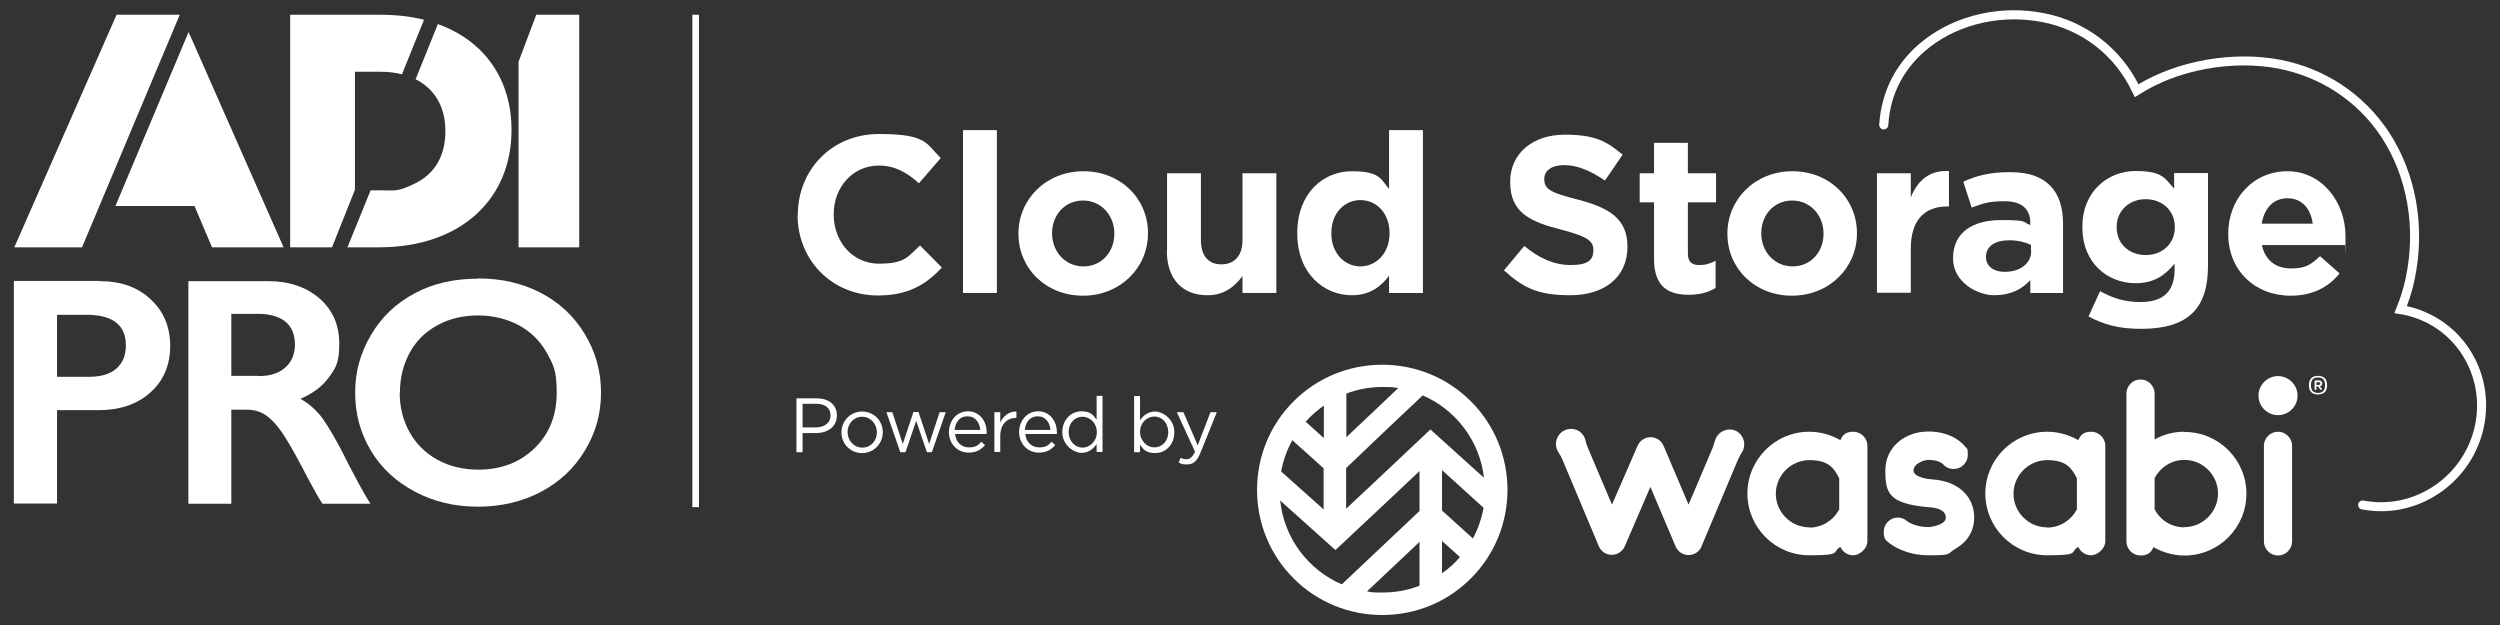<svg width="232" height="58" viewBox="0 0 232 58" fill="none" xmlns="http://www.w3.org/2000/svg">
<rect x="0" y="0" width="232" height="58" fill="#333333" stroke="none"/>
<g id="ADI-PRO-Cloud-Storage-wasabi-white">
<path id="Vector" d="M220.971 47.441C220.381 47.441 219.77 47.378 219.179 47.273C218.947 47.23 218.8 46.999 218.842 46.788C218.884 46.556 219.116 46.408 219.327 46.451C224.029 47.357 228.668 44.238 229.68 39.475C230.165 37.156 229.723 34.796 228.436 32.836C227.171 30.918 225.231 29.632 222.975 29.19L222.195 29.063L222.384 28.579C222.785 27.609 223.059 26.703 223.249 25.797C224.24 21.139 223.397 16.355 220.971 12.688C218.778 9.379 215.383 7.145 211.44 6.365C207.159 5.543 202.077 6.47 198.514 8.768L198.113 9.02L197.902 8.599C196.3 5.143 193.221 2.761 189.51 2.044C185.798 1.328 181.897 2.192 179.093 4.363C176.752 6.175 175.402 8.683 175.234 11.613C175.234 11.845 175.002 12.013 174.791 12.013C174.559 12.013 174.39 11.802 174.39 11.571C174.601 8.388 176.035 5.648 178.586 3.688C181.581 1.37 185.735 0.443 189.678 1.222C193.495 1.96 196.679 4.363 198.45 7.819C202.162 5.606 207.244 4.721 211.588 5.543C215.763 6.344 219.348 8.725 221.667 12.224C224.219 16.081 225.105 21.097 224.071 25.965C223.903 26.766 223.671 27.567 223.354 28.41C225.737 28.937 227.783 30.328 229.132 32.351C230.545 34.501 231.03 37.072 230.503 39.622C229.533 44.217 225.463 47.441 220.971 47.441Z" fill="white"/>
<path id="Vector_2" d="M49.765 1.37L48.121 5.733V22.951H53.751V1.37H49.765Z" fill="white"/>
<path id="Vector_3" d="M40.635 2.234L38.568 7.356C40.297 8.22 41.331 9.863 41.331 12.14V12.203C41.331 14.479 40.319 16.123 38.589 16.987C36.86 17.851 36.607 17.662 35.363 17.662H34.393L32.242 22.951H35.152C42.933 22.951 47.467 18.315 47.467 12.098V12.034C47.467 7.44 45.021 3.815 40.635 2.234Z" fill="white"/>
<path id="Vector_4" d="M32.938 17.64V6.66H35.363C36.059 6.66 36.713 6.744 37.303 6.892L39.349 1.834C38.104 1.517 36.755 1.37 35.258 1.37H26.928V22.951H30.808L32.917 17.661L32.938 17.64Z" fill="white"/>
<path id="Vector_5" d="M16.68 1.37H10.818L1.328 22.951H7.612L16.68 1.37Z" fill="white"/>
<path id="Vector_6" d="M17.502 2.972L10.712 19.116H18.05L19.674 22.951H26.317L17.502 2.972Z" fill="white"/>
<path id="Vector_7" d="M9.278 26.092C11.197 26.092 12.779 26.64 13.981 27.778C15.183 28.895 15.794 30.328 15.794 32.098C15.794 33.868 15.183 35.323 13.96 36.419C12.737 37.515 11.134 38.063 9.131 38.063H5.293V46.725H1.286V26.071H9.278V26.092ZM8.287 34.965C9.342 34.965 10.185 34.733 10.776 34.227C11.366 33.721 11.682 33.004 11.682 32.056C11.682 30.159 10.459 29.211 8.013 29.211H5.293V34.965H8.287Z" fill="white"/>
<path id="Vector_8" d="M24.904 26.092C26.844 26.092 28.425 26.64 29.648 27.693C30.872 28.768 31.483 30.159 31.483 31.887C31.483 33.615 31.188 34.079 30.576 34.943C29.965 35.807 29.079 36.503 27.877 37.009C28.531 37.367 29.121 37.852 29.648 38.463C30.154 39.074 30.787 40.107 31.567 41.561C32.833 44.069 33.76 45.797 34.372 46.746H29.923C29.606 46.282 29.206 45.565 28.678 44.575C27.54 42.383 26.696 40.887 26.169 40.128C25.642 39.369 25.115 38.821 24.63 38.505C24.145 38.189 23.575 38.02 22.922 38.02H21.467V46.746H17.481V26.092H24.925H24.904ZM23.997 34.901C25.052 34.901 25.853 34.648 26.464 34.121C27.055 33.594 27.371 32.878 27.371 31.972C27.371 31.065 27.076 30.328 26.485 29.843C25.895 29.379 25.052 29.126 23.955 29.126H21.467V34.88H24.018L23.997 34.901Z" fill="white"/>
<path id="Vector_9" d="M44.388 25.839C46.518 25.839 48.458 26.281 50.166 27.166C51.874 28.052 53.245 29.316 54.257 30.981C55.269 32.646 55.775 34.459 55.775 36.44C55.775 38.421 55.269 40.17 54.278 41.814C53.287 43.458 51.916 44.743 50.187 45.65C48.458 46.556 46.497 47.02 44.346 47.02C42.195 47.02 40.255 46.556 38.505 45.629C36.755 44.701 35.384 43.437 34.414 41.814C33.444 40.191 32.959 38.4 32.959 36.44C32.959 34.48 33.444 32.773 34.414 31.108C35.384 29.442 36.734 28.157 38.463 27.23C40.171 26.302 42.153 25.86 44.388 25.86V25.839ZM37.092 36.44C37.092 37.81 37.408 39.032 38.02 40.128C38.631 41.224 39.517 42.067 40.614 42.678C41.71 43.268 42.975 43.584 44.388 43.584C46.518 43.584 48.247 42.91 49.618 41.582C50.988 40.254 51.663 38.526 51.663 36.44C51.663 34.353 51.347 33.847 50.735 32.73C50.124 31.634 49.238 30.77 48.142 30.18C47.024 29.59 45.759 29.274 44.367 29.274C42.975 29.274 41.71 29.569 40.593 30.18C39.475 30.791 38.61 31.634 38.02 32.73C37.429 33.826 37.113 35.049 37.113 36.44H37.092Z" fill="white"/>
<path id="Vector_10" d="M64.864 1.37H64.252V47.062H64.864V1.37Z" fill="white"/>
<path id="Vector_11" d="M74.037 19.98V19.938C74.037 15.807 77.136 12.435 81.586 12.435C86.035 12.435 85.951 13.341 87.3 14.669L85.276 17.008C84.159 15.996 83.02 15.364 81.565 15.364C79.119 15.364 77.368 17.387 77.368 19.874V19.916C77.368 22.403 79.098 24.469 81.565 24.469C84.032 24.469 84.243 23.794 85.382 22.783L87.406 24.827C85.909 26.429 84.264 27.419 81.459 27.419C77.2 27.419 74.016 24.131 74.016 19.959L74.037 19.98Z" fill="white"/>
<path id="Vector_12" d="M89.367 12.076H92.509V27.188H89.367V12.076Z" fill="white"/>
<path id="Vector_13" d="M94.512 21.708V21.666C94.512 18.483 97.085 15.891 100.543 15.891C104.001 15.891 106.532 18.441 106.532 21.623V21.666C106.532 24.848 103.959 27.44 100.501 27.44C97.043 27.44 94.512 24.89 94.512 21.708ZM103.411 21.708V21.666C103.411 20.022 102.23 18.61 100.501 18.61C98.772 18.61 97.633 20.001 97.633 21.623V21.666C97.633 23.309 98.814 24.721 100.543 24.721C102.272 24.721 103.411 23.331 103.411 21.708Z" fill="white"/>
<path id="Vector_14" d="M108.303 23.267V16.081H111.445V22.277C111.445 23.773 112.162 24.532 113.343 24.532C114.524 24.532 115.304 23.773 115.304 22.277V16.081H118.446V27.187H115.304V25.628C114.587 26.555 113.659 27.398 112.057 27.398C109.674 27.398 108.282 25.839 108.282 23.267H108.303Z" fill="white"/>
<path id="Vector_15" d="M120.386 21.666V21.624C120.386 17.914 122.811 15.891 125.447 15.891C128.083 15.891 128.146 16.65 128.905 17.535V12.076H132.047V27.188H128.905V25.586C128.146 26.619 127.092 27.398 125.447 27.398C122.853 27.398 120.386 25.375 120.386 21.666ZM128.948 21.666V21.624C128.948 19.769 127.725 18.568 126.248 18.568C124.772 18.568 123.549 19.769 123.549 21.624V21.666C123.549 23.52 124.793 24.722 126.248 24.722C127.703 24.722 128.948 23.499 128.948 21.666Z" fill="white"/>
<path id="Vector_16" d="M139.575 25.08L141.452 22.825C142.759 23.9 144.13 24.595 145.775 24.595C147.42 24.595 147.863 24.089 147.863 23.225V23.183C147.863 22.382 147.356 21.961 144.952 21.328C142.042 20.591 140.145 19.769 140.145 16.903V16.86C140.145 14.226 142.253 12.498 145.206 12.498C148.158 12.498 149.128 13.172 150.583 14.352L148.938 16.755C147.652 15.87 146.386 15.322 145.163 15.322C143.94 15.322 143.308 15.87 143.308 16.587V16.629C143.308 17.577 143.94 17.893 146.429 18.525C149.381 19.284 151.026 20.338 151.026 22.867V22.909C151.026 25.775 148.833 27.398 145.712 27.398C142.591 27.398 141.304 26.64 139.554 25.08H139.575Z" fill="white"/>
<path id="Vector_17" d="M153.493 24.047V18.778H152.164V16.081H153.493V13.257H156.635V16.081H159.25V18.778H156.635V23.52C156.635 24.237 156.951 24.595 157.647 24.595C158.343 24.595 158.743 24.448 159.207 24.195V26.724C158.533 27.124 157.773 27.356 156.719 27.356C154.8 27.356 153.493 26.597 153.493 24.026V24.047Z" fill="white"/>
<path id="Vector_18" d="M160.304 21.708V21.666C160.304 18.483 162.877 15.891 166.335 15.891C169.793 15.891 172.324 18.441 172.324 21.623V21.666C172.324 24.848 169.751 27.44 166.293 27.44C162.834 27.44 160.304 24.89 160.304 21.708ZM169.224 21.708V21.666C169.224 20.022 168.043 18.61 166.314 18.61C164.585 18.61 163.446 20.001 163.446 21.623V21.666C163.446 23.309 164.627 24.721 166.356 24.721C168.085 24.721 169.224 23.331 169.224 21.708Z" fill="white"/>
<path id="Vector_19" d="M174.179 16.081H177.321V18.315C177.954 16.776 179.008 15.786 180.864 15.87V19.158H180.695C178.607 19.158 177.321 20.422 177.321 23.078V27.166H174.179V16.06V16.081Z" fill="white"/>
<path id="Vector_20" d="M181.243 24.005V23.963C181.243 21.539 183.099 20.422 185.714 20.422C188.329 20.422 187.633 20.612 188.413 20.886V20.696C188.413 19.39 187.612 18.673 186.03 18.673C184.449 18.673 183.985 18.905 182.973 19.263L182.192 16.86C183.415 16.313 184.617 15.975 186.494 15.975C188.371 15.975 189.446 16.439 190.248 17.219C191.07 18.041 191.45 19.263 191.45 20.759V27.188H188.413V25.986C187.654 26.829 186.6 27.398 185.06 27.398C183.521 27.398 181.243 26.197 181.243 24.005ZM188.476 23.267V22.72C187.928 22.467 187.232 22.298 186.473 22.298C185.123 22.298 184.301 22.846 184.301 23.837V23.879C184.301 24.722 185.018 25.227 186.03 25.227C187.506 25.227 188.497 24.427 188.497 23.289L188.476 23.267Z" fill="white"/>
<path id="Vector_21" d="M193.811 29.379L194.887 27.019C196.025 27.651 197.164 28.03 198.64 28.03C200.791 28.03 201.803 26.998 201.803 25.017V24.469C200.875 25.586 199.863 26.281 198.176 26.281C195.583 26.281 193.242 24.405 193.242 21.097V21.055C193.242 17.746 195.625 15.87 198.176 15.87C200.728 15.87 200.918 16.586 201.761 17.514V16.06H204.903V24.658C204.903 26.64 204.439 28.094 203.49 29.021C202.457 30.054 200.854 30.517 198.703 30.517C196.553 30.517 195.203 30.096 193.79 29.358L193.811 29.379ZM201.824 21.097V21.055C201.824 19.537 200.643 18.483 199.125 18.483C197.607 18.483 196.426 19.537 196.426 21.055V21.097C196.426 22.635 197.586 23.668 199.125 23.668C200.665 23.668 201.824 22.614 201.824 21.097Z" fill="white"/>
<path id="Vector_22" d="M206.78 21.708V21.666C206.78 18.504 209.036 15.891 212.262 15.891C215.489 15.891 217.661 18.757 217.661 21.919C217.661 25.08 217.64 22.466 217.619 22.74H209.901C210.217 24.174 211.208 24.911 212.6 24.911C213.992 24.911 214.413 24.574 215.299 23.773L217.112 25.375C216.079 26.66 214.582 27.44 212.579 27.44C209.247 27.44 206.78 25.101 206.78 21.708ZM214.624 20.759C214.434 19.347 213.612 18.399 212.284 18.399C210.955 18.399 210.133 19.326 209.88 20.759H214.624Z" fill="white"/>
<path id="Vector_23" d="M73.91 36.967H75.787C76.904 36.967 77.664 37.557 77.664 38.547C77.664 39.643 76.757 40.191 75.703 40.191H74.48V41.962H73.91V36.988V36.967ZM75.703 39.664C76.525 39.664 77.073 39.222 77.073 38.568C77.073 37.831 76.546 37.472 75.745 37.472H74.48V39.664H75.703Z" fill="white"/>
<path id="Vector_24" d="M78.085 40.128C78.085 39.074 78.908 38.189 80.004 38.189C81.101 38.189 81.923 39.053 81.923 40.107C81.923 41.161 81.101 42.046 80.004 42.046C78.908 42.046 78.085 41.182 78.085 40.128ZM81.375 40.128C81.375 39.327 80.785 38.674 80.004 38.674C79.224 38.674 78.655 39.327 78.655 40.086C78.655 40.887 79.245 41.54 80.025 41.54C80.806 41.54 81.375 40.908 81.375 40.128Z" fill="white"/>
<path id="Vector_25" d="M82.219 38.252H82.809L83.779 41.203L84.77 38.231H85.234L86.225 41.203L87.195 38.252H87.764L86.478 41.962H86.014L85.023 39.053L84.032 41.962H83.547L82.261 38.252H82.219Z" fill="white"/>
<path id="Vector_26" d="M88.06 40.107C88.06 39.032 88.798 38.168 89.831 38.168C90.864 38.168 91.56 39.032 91.56 40.107V40.276H88.629C88.713 41.076 89.261 41.519 89.915 41.519C90.569 41.519 90.78 41.308 91.075 40.992L91.412 41.308C91.033 41.73 90.59 42.004 89.894 42.004C88.882 42.004 88.06 41.224 88.06 40.086V40.107ZM90.97 39.896C90.906 39.222 90.527 38.632 89.789 38.632C89.051 38.632 88.671 39.158 88.587 39.896H90.97Z" fill="white"/>
<path id="Vector_27" d="M92.277 38.252H92.825V39.222C93.1 38.611 93.627 38.168 94.323 38.189V38.779H94.28C93.479 38.779 92.825 39.348 92.825 40.465V41.94H92.277V38.252Z" fill="white"/>
<path id="Vector_28" d="M94.575 40.107C94.575 39.032 95.314 38.168 96.347 38.168C97.38 38.168 98.076 39.032 98.076 40.107V40.276H95.145C95.229 41.076 95.777 41.519 96.431 41.519C97.085 41.519 97.296 41.308 97.591 40.992L97.928 41.308C97.549 41.73 97.106 42.004 96.41 42.004C95.398 42.004 94.575 41.224 94.575 40.086V40.107ZM97.486 39.896C97.422 39.222 97.043 38.632 96.305 38.632C95.567 38.632 95.187 39.158 95.103 39.896H97.486Z" fill="white"/>
<path id="Vector_29" d="M98.582 40.107C98.582 38.884 99.468 38.168 100.353 38.168C101.239 38.168 101.471 38.547 101.766 38.948V36.735H102.314V41.94H101.766V41.203C101.471 41.645 101.028 42.025 100.353 42.025C99.679 42.025 98.582 41.329 98.582 40.107ZM101.787 40.107C101.787 39.243 101.134 38.674 100.459 38.674C99.784 38.674 99.172 39.2 99.172 40.086C99.172 40.971 99.784 41.54 100.459 41.54C101.134 41.54 101.787 40.95 101.787 40.107Z" fill="white"/>
<path id="Vector_30" d="M105.794 41.245V41.962H105.246V36.756H105.794V39.011C106.089 38.568 106.532 38.189 107.207 38.189C107.881 38.189 108.978 38.885 108.978 40.107C108.978 41.329 108.113 42.046 107.207 42.046C106.3 42.046 106.089 41.666 105.794 41.266V41.245ZM108.409 40.107C108.409 39.222 107.818 38.653 107.122 38.653C106.426 38.653 105.794 39.243 105.794 40.065C105.794 40.929 106.448 41.519 107.122 41.519C107.797 41.519 108.409 40.992 108.409 40.107Z" fill="white"/>
<path id="Vector_31" d="M112.331 38.252H112.921L111.382 42.067C111.066 42.826 110.707 43.1 110.159 43.1C109.611 43.1 109.632 43.036 109.379 42.91L109.568 42.488C109.737 42.573 109.906 42.615 110.138 42.615C110.37 42.615 110.665 42.446 110.897 41.919L109.21 38.252H109.821L111.15 41.329L112.331 38.252Z" fill="white"/>
<g id="Group">
<path id="Vector_32" d="M133.819 53.216V50.202L135.485 51.698C135 52.267 134.43 52.773 133.819 53.195V53.216ZM126.86 54.881L131.731 50.286V54.354C130.656 54.776 129.496 54.986 128.294 54.986C127.092 54.986 127.324 54.944 126.86 54.881ZM118.805 46.451L123.929 51.045L129.074 46.219L131.731 43.711V47.42L124.519 54.227C121.419 52.9 119.163 49.949 118.805 46.472V46.451ZM122.853 37.62V40.655L121.166 39.137C121.673 38.568 122.242 38.062 122.853 37.641V37.62ZM122.853 47.294L118.889 43.753C119.079 42.72 119.437 41.751 119.922 40.844L122.832 43.458V47.294H122.853ZM129.749 36.018L127.598 38.062L124.941 40.571V36.524C125.974 36.124 127.113 35.913 128.294 35.913C129.475 35.913 129.285 35.955 129.749 36.018ZM137.678 47.125C137.488 48.137 137.15 49.106 136.687 49.97L133.819 47.378V43.627L137.678 47.125ZM137.762 44.385L132.743 39.854L127.619 44.68L124.92 47.209V43.437L128.99 39.559L132.026 36.693C135.105 38.02 137.34 40.929 137.72 44.385H137.762ZM136.497 37.241C134.304 35.049 131.373 33.847 128.273 33.847C125.173 33.847 122.242 35.049 120.049 37.241C117.856 39.432 116.654 42.362 116.654 45.46C116.654 48.558 117.856 51.488 120.049 53.679C122.242 55.871 125.173 57.073 128.273 57.073C131.373 57.073 134.304 55.871 136.497 53.679C138.69 51.488 139.892 48.558 139.892 45.46C139.892 42.362 138.69 39.432 136.497 37.241Z" fill="white"/>
<g id="Group_2">
<path id="Vector_33" d="M167.916 48.938C166.187 48.938 164.796 47.526 164.796 45.818C164.796 44.111 166.208 42.699 167.916 42.699C169.624 42.699 170.173 43.374 170.679 44.385V47.273C170.152 48.263 169.118 48.959 167.916 48.959V48.938ZM173.294 41.371C173.294 40.655 172.703 40.065 171.986 40.065C171.269 40.065 170.995 40.381 170.784 40.844C169.941 40.36 168.95 40.065 167.895 40.065C164.732 40.065 162.16 42.636 162.16 45.797C162.16 48.959 164.732 51.53 167.895 51.53C171.058 51.53 169.941 51.235 170.784 50.75C170.995 51.214 171.438 51.53 171.986 51.53C172.535 51.53 173.294 50.94 173.294 50.223V41.35V41.371Z" fill="white"/>
<path id="Vector_34" d="M211.398 51.551C210.681 51.551 210.091 50.961 210.091 50.244V41.371C210.091 40.655 210.681 40.065 211.398 40.065C212.115 40.065 212.706 40.655 212.706 41.371V50.244C212.706 50.961 212.115 51.551 211.398 51.551Z" fill="white"/>
<path id="Vector_35" d="M189.974 48.938C188.245 48.938 186.853 47.526 186.853 45.818C186.853 44.111 188.266 42.699 189.974 42.699C191.682 42.699 192.23 43.374 192.736 44.385V47.273C192.209 48.263 191.176 48.959 189.974 48.959V48.938ZM195.372 41.371C195.372 40.655 194.782 40.065 194.065 40.065C193.348 40.065 193.074 40.381 192.863 40.844C192.019 40.36 191.028 40.065 189.974 40.065C186.811 40.065 184.238 42.636 184.238 45.797C184.238 48.959 186.811 51.53 189.974 51.53C193.137 51.53 192.019 51.235 192.863 50.75C193.074 51.214 193.516 51.53 194.065 51.53C194.613 51.53 195.372 50.94 195.372 50.223V41.35V41.371Z" fill="white"/>
<path id="Vector_36" d="M202.71 48.938C201.508 48.938 200.454 48.263 199.948 47.251V44.364C200.475 43.373 201.508 42.678 202.71 42.678C204.439 42.678 205.831 44.09 205.831 45.797C205.831 47.504 204.418 48.916 202.71 48.916V48.938ZM202.71 40.065C201.698 40.065 200.77 40.318 199.948 40.781V36.524C199.948 35.807 199.357 35.217 198.64 35.217C197.923 35.217 197.333 35.807 197.333 36.524V50.244C197.333 50.961 197.923 51.551 198.64 51.551C199.357 51.551 199.632 51.235 199.842 50.771C200.686 51.256 201.677 51.551 202.731 51.551C205.894 51.551 208.467 48.98 208.467 45.818C208.467 42.657 205.894 40.086 202.731 40.086L202.71 40.065Z" fill="white"/>
<path id="Vector_37" d="M213.212 36.714C213.212 37.725 212.389 38.526 211.398 38.526C210.407 38.526 209.585 37.704 209.585 36.714C209.585 35.723 210.407 34.901 211.398 34.901C212.389 34.901 213.212 35.723 213.212 36.714Z" fill="white"/>
<path id="Vector_38" d="M161.042 39.959C160.41 39.685 159.65 39.959 159.292 40.55C159.229 40.655 159.187 40.781 159.144 40.887C159.081 41.118 159.018 41.35 158.933 41.561L156.698 46.83L154.379 41.371C154.168 40.887 153.704 40.571 153.177 40.571C152.65 40.571 152.186 40.887 151.975 41.35L149.592 46.83L147.357 41.561C147.272 41.35 147.188 41.14 147.146 40.908C147.04 40.402 146.661 39.959 146.091 39.833C145.501 39.706 144.889 39.959 144.594 40.486C144.299 40.971 144.341 41.54 144.615 41.962C144.763 42.172 144.889 42.404 144.995 42.657L148.369 50.687C148.58 51.172 149.044 51.488 149.571 51.488C150.098 51.488 150.562 51.172 150.773 50.708L153.156 45.186L155.496 50.708C155.707 51.193 156.171 51.509 156.698 51.509C157.225 51.509 157.71 51.193 157.9 50.708L161.274 42.678C161.38 42.425 161.527 42.193 161.654 41.962C161.696 41.898 161.717 41.835 161.759 41.772C162.054 41.055 161.717 40.233 161 39.938L161.042 39.959Z" fill="white"/>
<path id="Vector_39" d="M179.325 44.491C179.029 44.47 177.574 44.322 177.574 43.669C177.574 43.015 178.544 42.678 178.966 42.678C179.852 42.678 180.252 43.015 180.316 43.079C180.548 43.353 180.906 43.521 181.307 43.521C182.024 43.521 182.614 42.931 182.614 42.215C182.614 41.498 182.509 41.645 182.34 41.414C182.235 41.266 181.201 40.044 178.966 40.044C176.731 40.044 174.96 41.519 174.96 43.648C174.96 45.776 175.255 46.767 179.135 47.083C179.662 47.125 180.569 47.294 180.569 48.031C180.569 48.769 179.051 48.916 178.987 48.916C177.785 48.916 177.089 48.453 176.984 48.369C176.752 48.158 176.457 48.031 176.119 48.031C175.402 48.031 174.812 48.621 174.812 49.338C174.812 50.055 175.002 50.118 175.297 50.371C175.445 50.497 176.731 51.53 178.987 51.53C181.244 51.53 180.569 51.446 181.539 50.877C182.614 50.244 183.205 49.233 183.205 48.031C183.205 46.05 181.707 44.659 179.367 44.491H179.325Z" fill="white"/>
<path id="Vector_40" d="M215.953 35.744C215.953 36.334 215.637 36.608 215.109 36.608C214.582 36.608 214.266 36.334 214.266 35.744C214.266 35.154 214.582 34.88 215.109 34.88C215.637 34.88 215.953 35.154 215.953 35.744ZM215.763 35.744C215.763 35.238 215.531 35.028 215.109 35.028C214.688 35.028 214.456 35.238 214.456 35.744C214.456 36.25 214.688 36.461 215.109 36.461C215.531 36.461 215.763 36.25 215.763 35.744ZM214.962 35.871V36.124C214.962 36.166 214.92 36.208 214.877 36.208C214.835 36.208 214.793 36.166 214.793 36.124V35.386C214.793 35.344 214.835 35.302 214.877 35.302H215.215C215.383 35.302 215.51 35.449 215.51 35.576C215.51 35.702 215.405 35.85 215.278 35.85L215.468 36.06C215.468 36.081 215.468 36.102 215.468 36.102C215.468 36.145 215.426 36.187 215.383 36.187C215.341 36.187 215.341 36.187 215.32 36.145L215.088 35.85H214.962V35.871ZM215.173 35.723C215.257 35.723 215.32 35.681 215.32 35.597C215.32 35.512 215.278 35.47 215.173 35.47H214.962V35.723H215.173Z" fill="white"/>
</g>
</g>
</g>
</svg>
